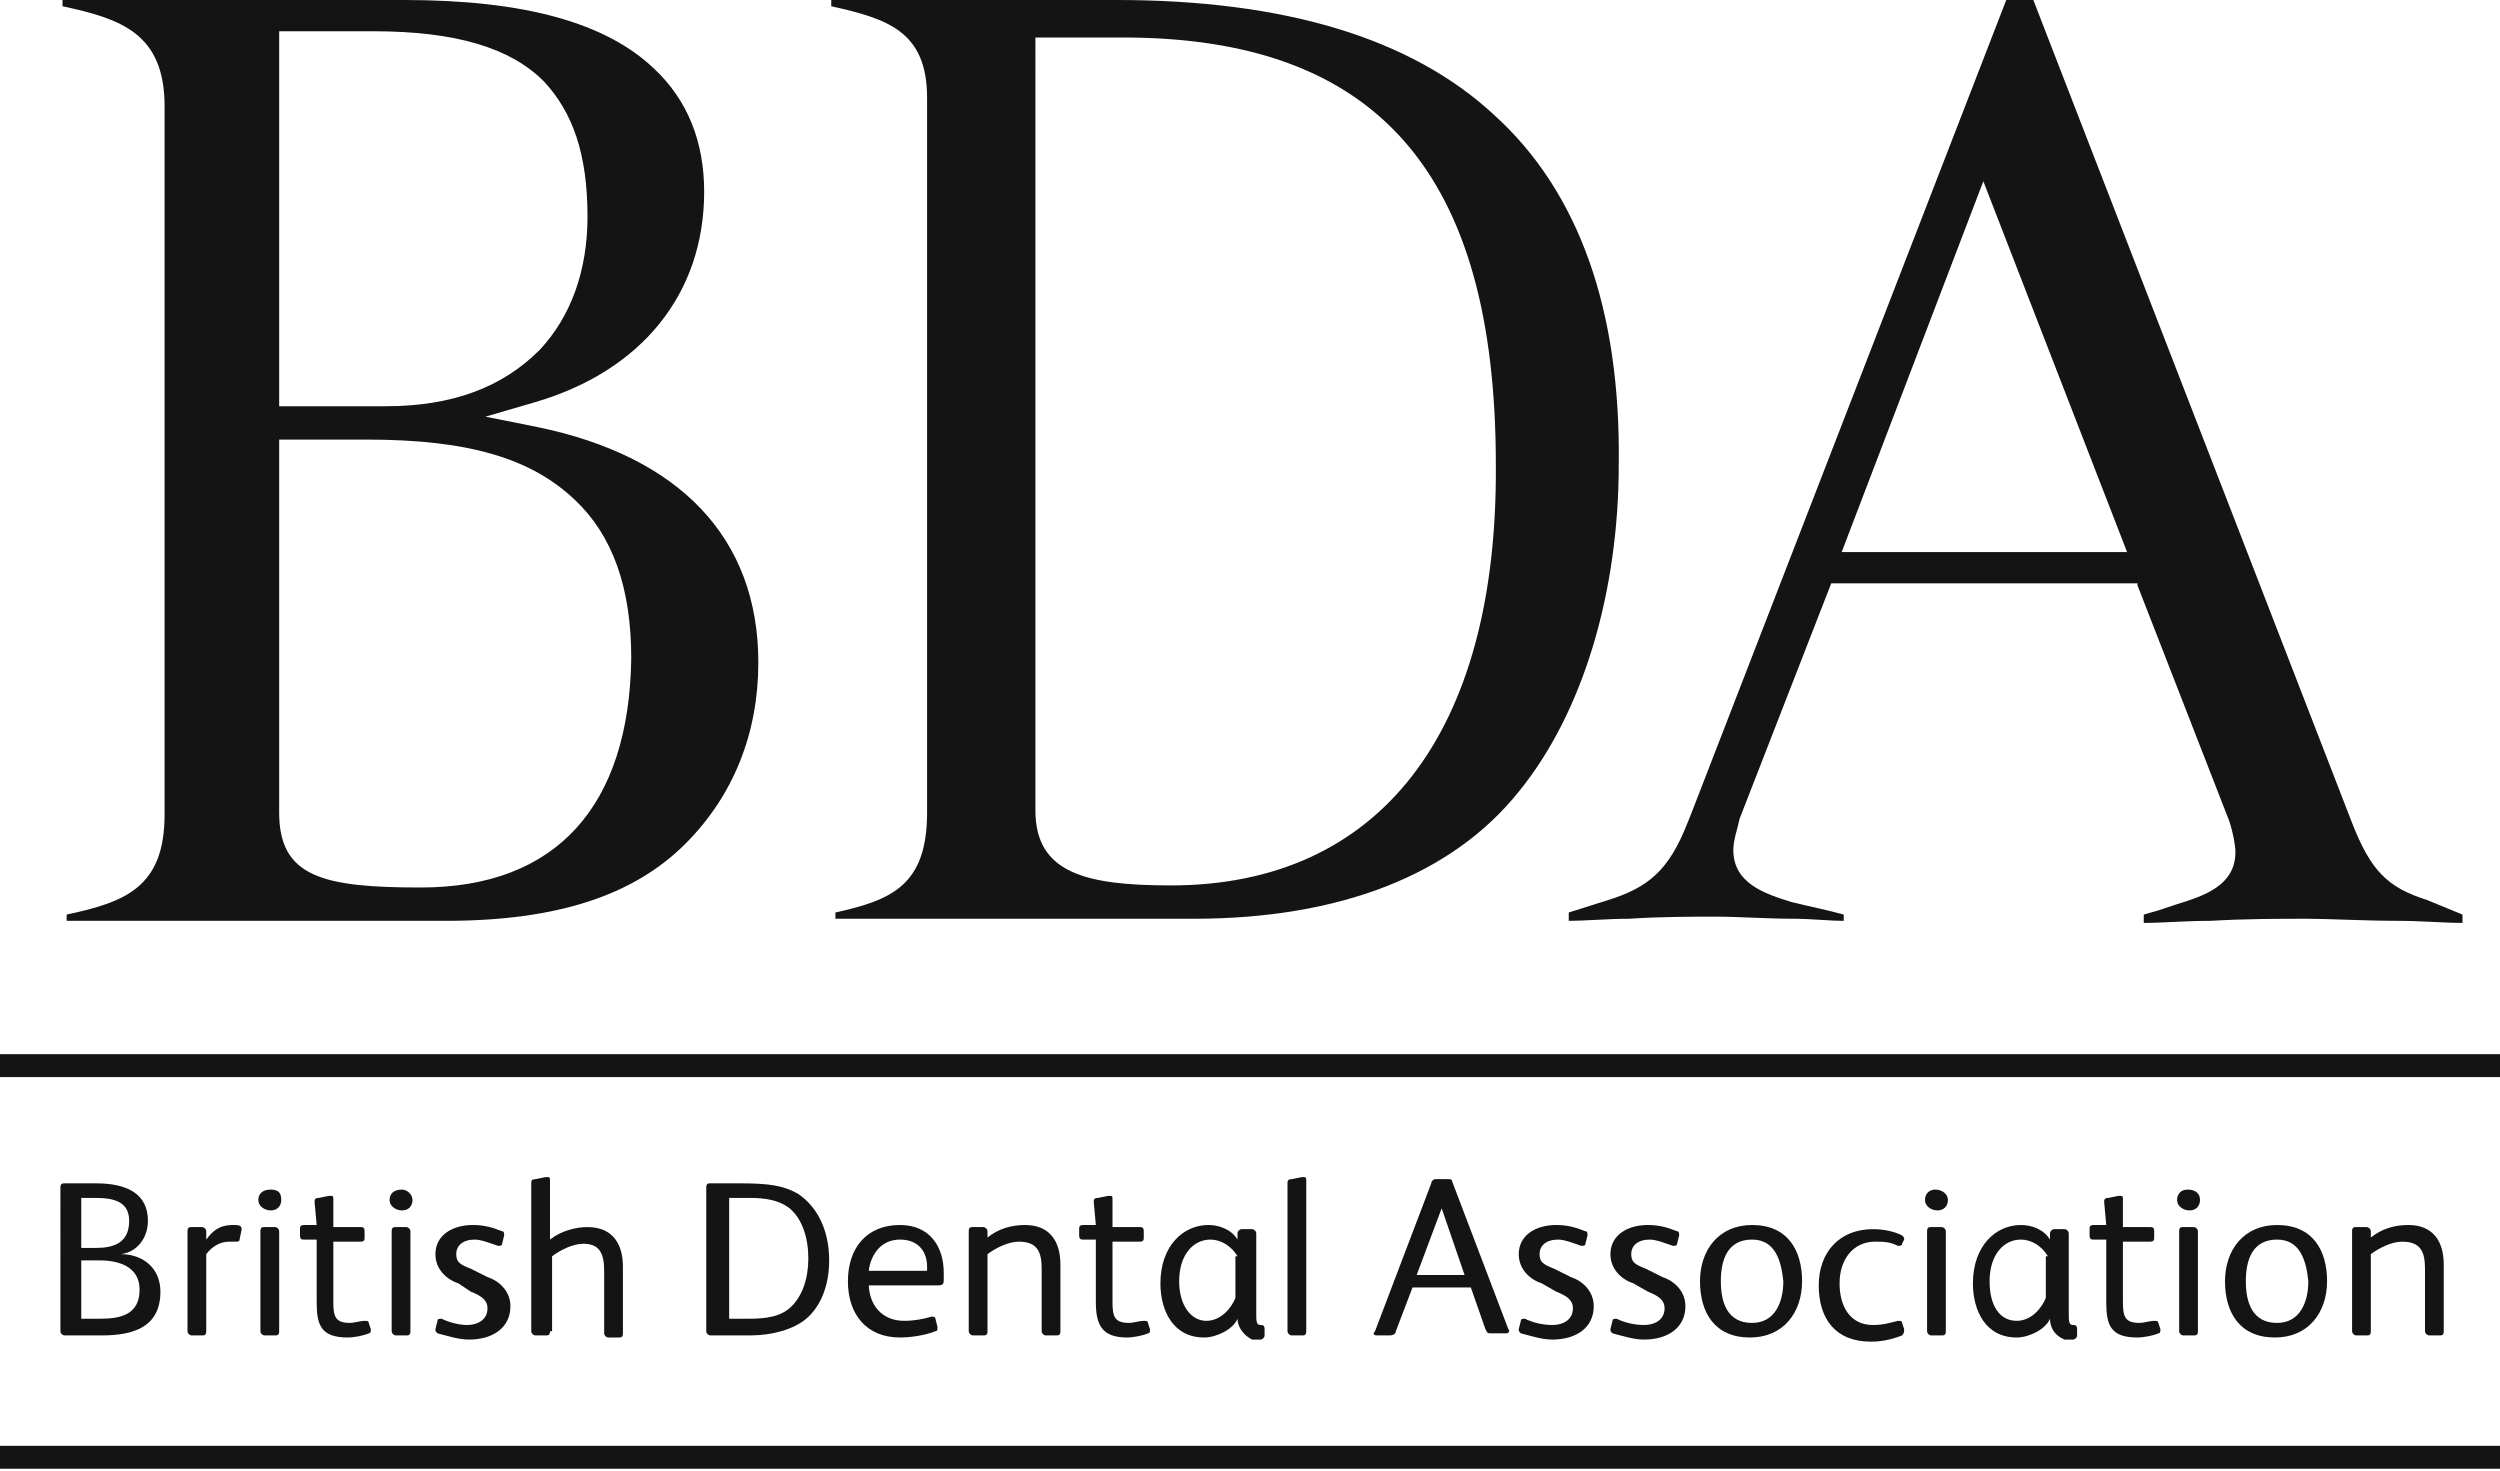 <?xml version="1.0" encoding="UTF-8"?>
<!-- Generator: Adobe Illustrator 27.1.1, SVG Export Plug-In . SVG Version: 6.00 Build 0)  -->
<svg xmlns="http://www.w3.org/2000/svg" xmlns:xlink="http://www.w3.org/1999/xlink" version="1.1" id="Layer_1" x="0px" y="0px" viewBox="0 0 120 70.6" style="enable-background:new 0 0 120 70.6;" xml:space="preserve">
<style type="text/css">
	.st0{fill:#141414;}
</style>
<g>
	<g>
		<path class="st0" d="M71.7,5.5C67.7,1.8,61.6,0,53.6,0H39.9v0.3c2.7,0.6,4.6,1.2,4.6,4.4v30.4V39c0,3.5-1.7,4.2-4.4,4.8v0.3h15.6    h1.6c7,0,12.4-2.1,15.6-6.1c3.1-3.8,4.8-9.6,4.8-15.7C77.8,14.9,75.8,9.2,71.7,5.5 M56.2,42.5c-4.1,0-6.5-0.6-6.5-3.6V1.8h4.2    c12.2,0,17.9,6.5,17.9,20.5C71.9,35.2,66.2,42.5,56.2,42.5"></path>
		<path class="st0" d="M25.8,20.5L23.3,20l2.4-0.7c5.1-1.5,8.1-5.2,8.1-10.1c0-2.4-0.8-4.4-2.4-5.9C29.1,1.1,25.2,0,19.4,0H3v0.3    c2.8,0.6,4.9,1.3,4.9,4.8V36v3.1c0,3.5-1.9,4.2-4.7,4.8v0.3h16.5h1.7c5.3,0,9-1.2,11.5-3.7c2.3-2.3,3.5-5.3,3.5-8.7    C36.4,25.8,32.6,21.9,25.8,20.5 M13.4,1.5h4.5c4,0,6.6,0.8,8.2,2.4c1.4,1.5,2.1,3.5,2.1,6.5c0,2.6-0.8,4.8-2.3,6.4    c-1.8,1.8-4.2,2.7-7.4,2.7h-5.1V1.5z M20.2,42.6c-4.7,0-6.8-0.5-6.8-3.6V21.1h4.2c4.9,0,7.9,0.9,10,2.9c1.8,1.7,2.7,4.2,2.7,7.6    C30.2,38.7,26.7,42.6,20.2,42.6"></path>
		<path class="st0" d="M116.5,43.2c-1.9-0.6-2.7-1.4-3.6-3.7L97.6,0h-1.3L81.2,39L81,39.5c-0.9,2.3-1.9,3.1-3.8,3.7l-1.9,0.6v0.4    c0.8,0,1.9-0.1,2.9-0.1c1.5-0.1,3-0.1,4.2-0.1c1.1,0,2.4,0.1,3.7,0.1c0.8,0,1.7,0.1,2.4,0.1v-0.3c-0.7-0.2-1.7-0.4-2.5-0.6    c-1.3-0.4-2.8-0.9-2.8-2.5c0-0.5,0.2-1,0.3-1.5L87.9,28h14.7v0.1l4.4,11.3c0.2,0.6,0.3,1.2,0.3,1.5c0,1.6-1.5,2.1-2.8,2.5    l-0.9,0.3l-0.7,0.2v0.4c0.9,0,2-0.1,3.2-0.1l0,0c1.7-0.1,3.4-0.1,4.6-0.1c1.1,0,2.8,0.1,4.4,0.1c1.1,0,2.2,0.1,3.1,0.1v-0.4    L116.5,43.2z M88.4,26.5l6.8-17.8l6.9,17.8H88.4z"></path>
		<path class="st0" d="M7.7,62c0,1.7-1.3,2.1-2.8,2.1H3.1c-0.1,0-0.2-0.1-0.2-0.2V57c0-0.2,0.1-0.2,0.2-0.2h1.5    c1.5,0,2.5,0.5,2.5,1.8c0,0.8-0.5,1.5-1.3,1.6l0,0C6.9,60.2,7.7,60.9,7.7,62 M3.9,59.9h0.7c0.8,0,1.6-0.2,1.6-1.3    c0-0.9-0.7-1.1-1.6-1.1H3.9V59.9z M4.8,63.3c1,0,1.9-0.2,1.9-1.4c0-1.1-1-1.4-1.9-1.4H3.9v2.8L4.8,63.3L4.8,63.3z"></path>
		<path class="st0" d="M9.9,63.9c0,0.2-0.1,0.2-0.2,0.2H9.2C9.1,64.1,9,64,9,63.9v-4.8c0-0.2,0.1-0.2,0.2-0.2h0.5    c0.1,0,0.2,0.1,0.2,0.2v0.4c0.3-0.4,0.6-0.7,1.3-0.7c0.2,0,0.4,0,0.4,0.2l-0.1,0.5c0,0.1-0.1,0.1-0.2,0.1c-0.1,0-0.2,0-0.3,0    c-0.4,0-0.8,0.2-1.1,0.6L9.9,63.9L9.9,63.9z"></path>
		<path class="st0" d="M13.5,57.6c0,0.3-0.2,0.5-0.5,0.5s-0.6-0.2-0.6-0.5s0.2-0.5,0.6-0.5S13.5,57.3,13.5,57.6 M13.4,63.9    c0,0.2-0.1,0.2-0.2,0.2h-0.5c-0.1,0-0.2-0.1-0.2-0.2v-4.8c0-0.2,0.1-0.2,0.2-0.2h0.5c0.1,0,0.2,0.1,0.2,0.2V63.9z"></path>
		<path class="st0" d="M15.1,57.7c0-0.1,0-0.2,0.2-0.2l0.5-0.1c0.2,0,0.2,0,0.2,0.2v1.3h1.3c0.1,0,0.2,0,0.2,0.2v0.3    c0,0.1,0,0.2-0.2,0.2H16v2.9c0,0.7,0.1,1,0.8,1c0.2,0,0.5-0.1,0.7-0.1c0.1,0,0.2,0,0.2,0.1l0.1,0.3c0,0.1,0,0.2-0.1,0.2    c-0.2,0.1-0.7,0.2-1,0.2c-1.3,0-1.5-0.6-1.5-1.7v-3h-0.6c-0.1,0-0.2,0-0.2-0.2V59c0-0.1,0-0.2,0.2-0.2h0.6L15.1,57.7L15.1,57.7z"></path>
		<path class="st0" d="M19.8,57.6c0,0.3-0.2,0.5-0.5,0.5s-0.6-0.2-0.6-0.5s0.2-0.5,0.6-0.5C19.5,57.1,19.8,57.3,19.8,57.6     M19.7,63.9c0,0.2-0.1,0.2-0.2,0.2H19c-0.1,0-0.2-0.1-0.2-0.2v-4.8c0-0.2,0.1-0.2,0.2-0.2h0.5c0.1,0,0.2,0.1,0.2,0.2V63.9z"></path>
		<path class="st0" d="M22,61.6c-0.6-0.2-1.1-0.7-1.1-1.4c0-0.9,0.8-1.4,1.8-1.4c0.5,0,0.9,0.1,1.4,0.3c0.1,0,0.1,0.1,0.1,0.2    l-0.1,0.4c0,0.1-0.1,0.1-0.2,0.1c-0.3-0.1-0.8-0.3-1.1-0.3c-0.6,0-0.9,0.3-0.9,0.7s0.2,0.5,0.7,0.7l0.8,0.4    c0.6,0.2,1.1,0.7,1.1,1.4c0,1-0.8,1.6-2,1.6c-0.5,0-1.1-0.2-1.5-0.3c-0.1-0.1-0.1-0.1-0.1-0.2l0.1-0.4c0-0.1,0.1-0.1,0.2-0.1    c0.4,0.2,0.9,0.3,1.2,0.3c0.6,0,1-0.3,1-0.8c0-0.4-0.3-0.6-0.8-0.8L22,61.6z"></path>
		<path class="st0" d="M26.4,63.9c0,0.2-0.1,0.2-0.2,0.2h-0.5c-0.1,0-0.2-0.1-0.2-0.2v-7.1c0-0.1,0-0.2,0.2-0.2l0.5-0.1    c0.2,0,0.2,0,0.2,0.2v2.8c0.5-0.4,1.2-0.6,1.8-0.6c1.2,0,1.7,0.8,1.7,1.9V64c0,0.2-0.1,0.2-0.2,0.2h-0.5c-0.1,0-0.2-0.1-0.2-0.2    v-3c0-0.8-0.2-1.3-1-1.3c-0.5,0-1.1,0.3-1.5,0.6v3.6H26.4z"></path>
		<path class="st0" d="M38.7,63.3c-0.6,0.5-1.6,0.8-2.7,0.8h-1.9c-0.1,0-0.2-0.1-0.2-0.2V57c0-0.2,0.1-0.2,0.2-0.2h1.4    c1.4,0,2.1,0.1,2.8,0.5c0.9,0.6,1.5,1.7,1.5,3.2C39.8,61.7,39.4,62.7,38.7,63.3 M37.9,58c-0.5-0.4-1.2-0.5-1.9-0.5h-1v5.8h0.9    c0.9,0,1.6-0.1,2.1-0.6s0.8-1.3,0.8-2.3C38.8,59.4,38.5,58.5,37.9,58"></path>
		<path class="st0" d="M41.7,61.6c0,1,0.6,1.8,1.7,1.8c0.5,0,1-0.1,1.3-0.2c0.1,0,0.2,0,0.2,0.1l0.1,0.4c0,0.1,0,0.2-0.1,0.2    c-0.5,0.2-1.2,0.3-1.7,0.3c-1.6,0-2.5-1.1-2.5-2.7c0-1.6,0.9-2.7,2.5-2.7c1.4,0,2.1,1,2.1,2.3v0.3c0,0.2,0,0.3-0.3,0.3h-3.3V61.6z     M44.5,61v-0.2c0-0.7-0.4-1.3-1.3-1.3c-0.9,0-1.4,0.7-1.5,1.5H44.5z"></path>
		<path class="st0" d="M47.4,63.9c0,0.2-0.1,0.2-0.2,0.2h-0.5c-0.1,0-0.2-0.1-0.2-0.2v-4.8c0-0.2,0.1-0.2,0.2-0.2h0.5    c0.1,0,0.2,0.1,0.2,0.2v0.3c0.5-0.4,1.1-0.6,1.8-0.6c1.2,0,1.7,0.8,1.7,1.9v3.2c0,0.2-0.1,0.2-0.2,0.2h-0.5    c-0.1,0-0.2-0.1-0.2-0.2v-3c0-0.8-0.2-1.3-1.1-1.3c-0.5,0-1.1,0.3-1.5,0.6V63.9z"></path>
		<path class="st0" d="M52.5,57.7c0-0.1,0-0.2,0.2-0.2l0.5-0.1c0.2,0,0.2,0,0.2,0.2v1.3h1.3c0.1,0,0.2,0,0.2,0.2v0.3    c0,0.1,0,0.2-0.2,0.2h-1.3v2.9c0,0.7,0.1,1,0.8,1c0.2,0,0.5-0.1,0.7-0.1c0.1,0,0.2,0,0.2,0.1l0.1,0.3c0,0.1,0,0.2-0.1,0.2    c-0.2,0.1-0.7,0.2-1,0.2c-1.2,0-1.5-0.6-1.5-1.7v-3H52c-0.1,0-0.2,0-0.2-0.2V59c0-0.1,0-0.2,0.2-0.2h0.6L52.5,57.7L52.5,57.7z"></path>
		<path class="st0" d="M59.4,63.3c-0.2,0.5-1,0.9-1.6,0.9c-1.5,0-2.1-1.3-2.1-2.6c0-1.8,1.1-2.8,2.3-2.8c0.5,0,1.1,0.2,1.4,0.7v-0.3    c0-0.1,0.1-0.2,0.2-0.2h0.5c0.1,0,0.2,0.1,0.2,0.2V63c0,0.4,0,0.6,0.2,0.6l0,0c0.1,0,0.2,0,0.2,0.2v0.3c0,0.1-0.1,0.2-0.2,0.2    h-0.4C59.7,64.1,59.4,63.7,59.4,63.3L59.4,63.3z M59.4,60.3c-0.3-0.5-0.8-0.8-1.3-0.8c-0.8,0-1.5,0.7-1.5,2c0,1.2,0.6,1.9,1.3,1.9    s1.2-0.6,1.4-1.1v-2H59.4z"></path>
		<path class="st0" d="M62.7,63.9c0,0.2-0.1,0.2-0.2,0.2H62c-0.1,0-0.2-0.1-0.2-0.2v-7.1c0-0.1,0-0.2,0.2-0.2l0.5-0.1    c0.2,0,0.2,0,0.2,0.2V63.9z"></path>
		<path class="st0" d="M67,63.9c0,0.1-0.1,0.2-0.3,0.2h-0.6c-0.2,0-0.2-0.1-0.1-0.2l2.7-7.1c0-0.1,0.1-0.2,0.2-0.2h0.6    c0.1,0,0.2,0,0.2,0.1l2.7,7.1c0.1,0.1,0,0.2-0.1,0.2h-0.7c-0.2,0-0.2,0-0.3-0.2l-0.7-2h-2.8L67,63.9z M70.3,61.2L69.2,58l0,0    L68,61.2H70.3z"></path>
		<path class="st0" d="M74,61.6c-0.6-0.2-1.1-0.7-1.1-1.4c0-0.9,0.8-1.4,1.8-1.4c0.5,0,0.9,0.1,1.4,0.3c0.1,0,0.1,0.1,0.1,0.2    l-0.1,0.4c0,0.1-0.1,0.1-0.2,0.1c-0.3-0.1-0.8-0.3-1.1-0.3c-0.6,0-0.9,0.3-0.9,0.7s0.2,0.5,0.7,0.7l0.8,0.4    c0.6,0.2,1.1,0.7,1.1,1.4c0,1-0.8,1.6-2,1.6c-0.5,0-1.1-0.2-1.5-0.3c-0.1-0.1-0.1-0.1-0.1-0.2l0.1-0.4c0-0.1,0.1-0.1,0.2-0.1    c0.4,0.2,0.9,0.3,1.3,0.3c0.6,0,1-0.3,1-0.8c0-0.4-0.3-0.6-0.8-0.8L74,61.6z"></path>
		<path class="st0" d="M78.4,61.6c-0.6-0.2-1.1-0.7-1.1-1.4c0-0.9,0.8-1.4,1.8-1.4c0.5,0,0.9,0.1,1.4,0.3c0.1,0,0.1,0.1,0.1,0.2    l-0.1,0.4c0,0.1-0.1,0.1-0.2,0.1c-0.3-0.1-0.8-0.3-1.1-0.3c-0.6,0-0.9,0.3-0.9,0.7s0.2,0.5,0.7,0.7l0.8,0.4    c0.6,0.2,1.1,0.7,1.1,1.4c0,1-0.8,1.6-2,1.6c-0.5,0-1.1-0.2-1.5-0.3c-0.1-0.1-0.1-0.1-0.1-0.2l0.1-0.4c0-0.1,0.1-0.1,0.2-0.1    c0.4,0.2,0.9,0.3,1.3,0.3c0.6,0,1-0.3,1-0.8c0-0.4-0.3-0.6-0.8-0.8L78.4,61.6z"></path>
		<path class="st0" d="M84,64.2c-1.7,0-2.4-1.2-2.4-2.7s0.9-2.7,2.5-2.7c1.7,0,2.4,1.2,2.4,2.7S85.6,64.2,84,64.2 M84.1,59.5    c-1.2,0-1.5,1-1.5,2s0.3,2,1.5,2c1.1,0,1.5-1,1.5-2C85.5,60.5,85.2,59.5,84.1,59.5"></path>
		<path class="st0" d="M91.3,59.7c0,0.1-0.1,0.1-0.2,0.1c-0.4-0.2-0.7-0.2-1.1-0.2c-1,0-1.7,0.8-1.7,2c0,1.1,0.5,2,1.6,2    c0.5,0,0.8-0.1,1.2-0.2c0.1,0,0.2,0,0.2,0.1l0.1,0.3c0,0.1,0,0.2-0.1,0.3c-0.5,0.2-1,0.3-1.5,0.3c-1.7,0-2.5-1.1-2.5-2.7    c0-1.6,1-2.7,2.6-2.7c0.5,0,1,0.1,1.4,0.3c0.1,0.1,0.1,0.1,0.1,0.2L91.3,59.7z"></path>
		<path class="st0" d="M93.5,57.6c0,0.3-0.2,0.5-0.5,0.5s-0.6-0.2-0.6-0.5s0.2-0.5,0.5-0.5S93.5,57.3,93.5,57.6 M93.4,63.9    c0,0.2-0.1,0.2-0.2,0.2h-0.5c-0.1,0-0.2-0.1-0.2-0.2v-4.8c0-0.2,0.1-0.2,0.2-0.2h0.5c0.1,0,0.2,0.1,0.2,0.2V63.9z"></path>
		<path class="st0" d="M98.4,63.3c-0.2,0.5-1,0.9-1.6,0.9c-1.5,0-2.1-1.3-2.1-2.6c0-1.8,1.1-2.8,2.3-2.8c0.5,0,1.1,0.2,1.4,0.7v-0.3    c0-0.1,0.1-0.2,0.2-0.2h0.5c0.1,0,0.2,0.1,0.2,0.2V63c0,0.4,0,0.6,0.2,0.6l0,0c0.1,0,0.2,0,0.2,0.2v0.3c0,0.1-0.1,0.2-0.2,0.2    h-0.4C98.6,64.1,98.4,63.7,98.4,63.3L98.4,63.3z M98.3,60.3c-0.3-0.5-0.8-0.8-1.3-0.8c-0.8,0-1.5,0.7-1.5,2c0,1.2,0.5,1.9,1.3,1.9    c0.7,0,1.2-0.6,1.4-1.1v-2H98.3z"></path>
		<path class="st0" d="M101,57.7c0-0.1,0-0.2,0.2-0.2l0.5-0.1c0.2,0,0.2,0,0.2,0.2v1.3h1.3c0.1,0,0.2,0,0.2,0.2v0.3    c0,0.1,0,0.2-0.2,0.2h-1.3v2.9c0,0.7,0.1,1,0.8,1c0.2,0,0.5-0.1,0.7-0.1c0.1,0,0.2,0,0.2,0.1l0.1,0.3c0,0.1,0,0.2-0.1,0.2    c-0.2,0.1-0.7,0.2-1,0.2c-1.3,0-1.5-0.6-1.5-1.7v-3h-0.6c-0.1,0-0.2,0-0.2-0.2V59c0-0.1,0-0.2,0.2-0.2h0.6L101,57.7L101,57.7z"></path>
		<path class="st0" d="M105.6,57.6c0,0.3-0.2,0.5-0.5,0.5s-0.6-0.2-0.6-0.5s0.2-0.5,0.5-0.5C105.4,57.1,105.6,57.3,105.6,57.6     M105.5,63.9c0,0.2-0.1,0.2-0.2,0.2h-0.5c-0.1,0-0.2-0.1-0.2-0.2v-4.8c0-0.2,0.1-0.2,0.2-0.2h0.5c0.1,0,0.2,0.1,0.2,0.2V63.9z"></path>
		<path class="st0" d="M109.2,64.2c-1.7,0-2.4-1.2-2.4-2.7s0.9-2.7,2.5-2.7c1.7,0,2.4,1.2,2.4,2.7S110.8,64.2,109.2,64.2     M109.3,59.5c-1.2,0-1.5,1-1.5,2s0.3,2,1.5,2c1.1,0,1.5-1,1.5-2C110.7,60.5,110.4,59.5,109.3,59.5"></path>
		<path class="st0" d="M113.8,63.9c0,0.2-0.1,0.2-0.2,0.2h-0.5c-0.1,0-0.2-0.1-0.2-0.2v-4.8c0-0.2,0.1-0.2,0.2-0.2h0.5    c0.1,0,0.2,0.1,0.2,0.2v0.3c0.5-0.4,1.1-0.6,1.8-0.6c1.2,0,1.7,0.8,1.7,1.9v3.2c0,0.2-0.1,0.2-0.2,0.2h-0.5    c-0.1,0-0.2-0.1-0.2-0.2v-3c0-0.8-0.2-1.3-1.1-1.3c-0.5,0-1.1,0.3-1.5,0.6L113.8,63.9L113.8,63.9z"></path>
		<rect y="50.6" class="st0" width="120" height="1.1"></rect>
		<rect y="69.4" class="st0" width="120" height="1.1"></rect>
	</g>
</g>
</svg>
